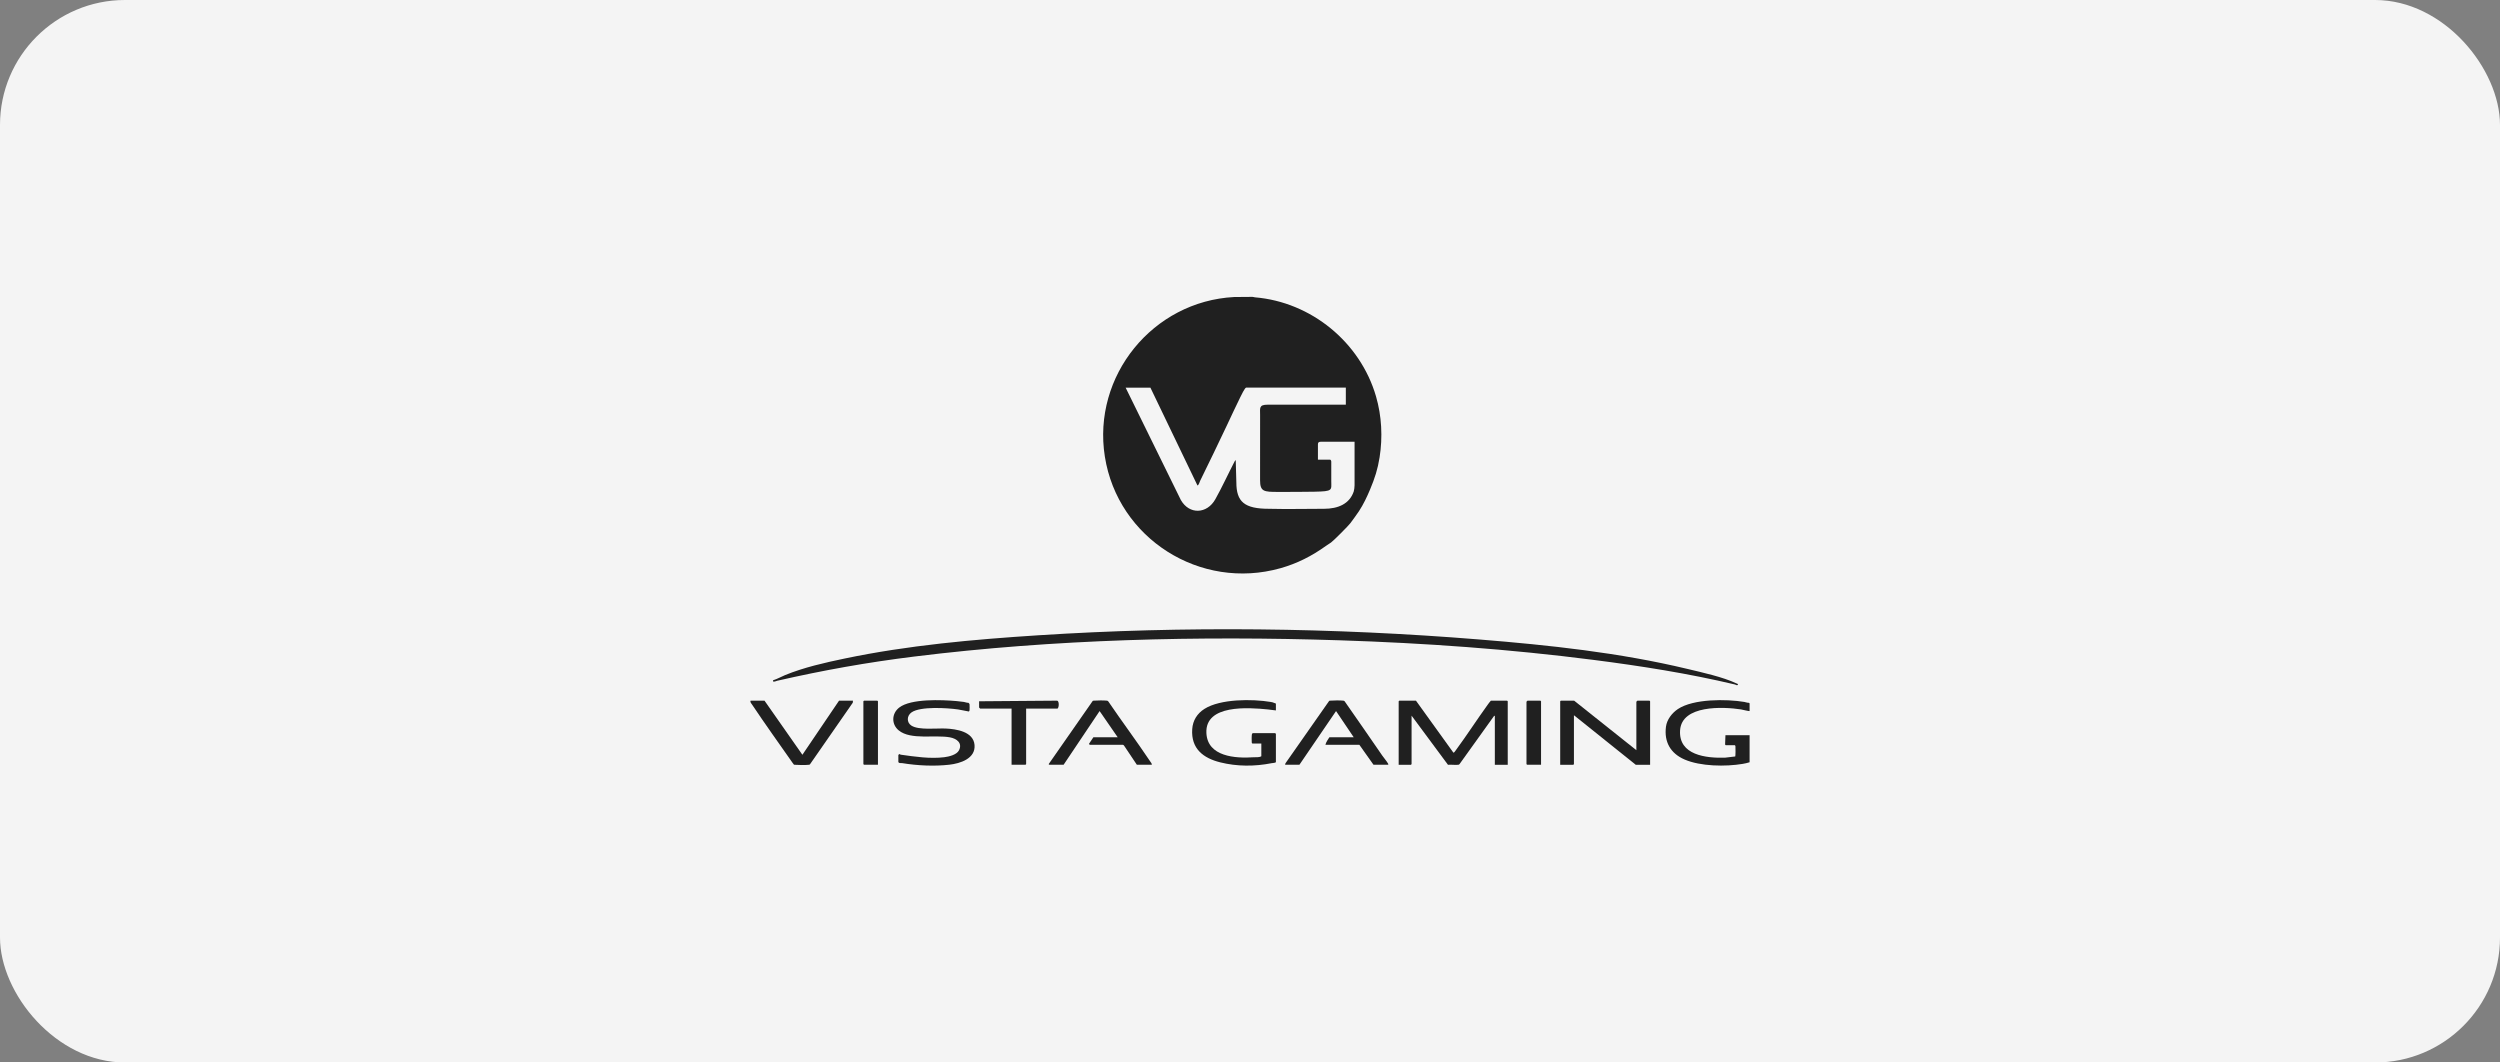 <svg width="400" height="170" viewBox="0 0 400 170" fill="none" xmlns="http://www.w3.org/2000/svg">
<rect x="0" y="0" width="400" height="170" fill="#808080" stroke="none"/>
<rect width="400" height="170" rx="20" fill="#F4F4F4"/>
<path d="M197.469 47.523L200.384 47.5C200.521 47.495 200.646 47.56 200.779 47.571C209.794 48.321 217.65 54.765 220.162 63.421C221.075 66.57 221.247 69.948 220.733 73.185C220.431 75.093 219.966 76.52 219.21 78.322C218.709 79.515 218.151 80.695 217.427 81.801C217.005 82.447 216.519 83.068 216.064 83.703C215.79 84.086 213.335 86.552 212.967 86.8C212.672 87 212.439 87.138 212.128 87.36C209.894 88.963 207.551 90.158 204.888 90.91C192.056 94.535 178.84 86.176 176.774 73.041C174.74 60.114 184.48 48.204 197.466 47.524L197.469 47.523ZM184.063 62.022H180.1L188.933 79.996C190.284 82.372 193.12 82.259 194.455 79.875C195.535 77.946 196.513 75.804 197.535 73.83C197.581 73.743 197.642 73.676 197.716 73.611L197.816 77.174C197.816 80.304 199.114 81.406 203.041 81.406C206.121 81.483 208.827 81.406 211.838 81.406C214.099 81.406 215.924 80.624 216.597 78.638C216.666 78.361 216.73 78.014 216.73 77.639V70.678H211.369C210.977 70.678 210.869 70.796 210.869 71.112V73.542H212.834C212.954 73.63 212.988 73.693 213.004 73.837C213.004 74.821 213.004 75.654 213.004 76.973C213.004 78.43 213.336 78.617 210.306 78.673C208.411 78.707 206.468 78.707 204.525 78.707C202.236 78.707 201.612 78.673 201.612 76.839L201.616 66.386C201.616 65.314 201.404 64.751 202.791 64.751C203.069 64.751 203.789 64.751 203.978 64.751H215.333V62.021H199.382C199.178 62.021 198.568 63.307 198.447 63.549C197.703 65.035 197.008 66.585 196.301 68.062C194.866 71.053 193.5 73.966 192.031 76.913C191.955 77.066 191.784 77.687 191.59 77.669L184.064 62.019L184.063 62.022Z" fill="#202020"/>
<path d="M123.689 109.042V108.843C124.355 108.645 124.975 108.276 125.623 108.011C128.638 106.779 131.975 106.027 135.162 105.361C145.308 103.242 155.735 102.317 166.082 101.648C189.524 100.133 213.307 100.423 236.679 102.315C247.855 103.219 259.086 104.413 269.995 107.028C272.373 107.598 275.668 108.316 277.858 109.354C277.938 109.391 278.098 109.408 278.07 109.54C277.923 109.754 277.776 109.561 277.62 109.525C270.153 107.75 262.538 106.555 254.926 105.579C241.477 103.854 227.935 102.888 214.366 102.449C191.731 101.718 168.712 102.269 146.3 105.046C138.76 105.98 131.75 107.233 124.338 108.925C124.133 108.972 123.952 109.113 123.687 109.04L123.689 109.042Z" fill="#202020"/>
<path d="M226.554 112.106L232.548 120.432C232.681 120.432 232.884 120.102 232.969 119.987C234.703 117.625 236.299 115.154 238.014 112.778C238.177 112.55 238.352 112.314 238.541 112.106H241.138L241.238 112.206V122.363H239.174V114.505L239.022 114.589L233.517 122.269C233.453 122.35 233.378 122.357 233.282 122.367C232.781 122.421 232.19 122.316 231.677 122.368L225.852 114.505V122.263L225.752 122.363H223.787V112.206L223.887 112.106H226.554Z" fill="#202020"/>
<path d="M261.819 120.031V112.273C261.819 112.262 261.975 112.106 261.986 112.106H263.917L264.017 112.206V122.363H261.719L251.829 114.438V122.263L251.729 122.363H249.631V112.206L249.731 112.106H251.862L261.819 120.031Z" fill="#202020"/>
<path d="M201.812 118.965H200.38C200.315 118.922 200.292 118.875 200.28 118.799C200.249 118.632 200.26 117.547 200.315 117.433C200.338 117.383 200.409 117.344 200.448 117.3H203.978C203.998 117.3 204.078 117.39 204.144 117.366V121.962C203.91 122.088 203.693 122.064 203.46 122.11C200.739 122.649 197.924 122.649 195.238 121.977C192.551 121.305 190.545 119.817 190.755 116.664C190.848 115.271 191.545 114.163 192.71 113.423C195.264 111.801 200.383 111.822 203.306 112.31C203.549 112.35 203.624 112.364 203.971 112.503L204.144 112.573V113.669L202.841 113.508C199.739 113.197 192.823 112.688 193.022 117.266C193.187 121.08 197.67 121.364 200.581 121.162C200.976 121.135 201.473 121.215 201.813 120.996V118.964L201.812 118.965Z" fill="#202020"/>
<path d="M155.124 113.67C155.122 113.691 155.048 113.84 155.015 113.841C154.436 113.755 153.865 113.593 153.286 113.511C151.558 113.265 147.26 112.988 145.845 113.981C145.08 114.518 145.032 115.594 145.832 116.102C147.018 116.856 149.845 116.499 151.298 116.564C153.004 116.642 155.746 117.046 155.926 119.194C156.11 121.383 153.626 122.159 151.887 122.355C149.455 122.628 146.78 122.5 144.361 122.102C144.13 122.063 143.892 122.178 143.736 121.928V120.796C143.736 120.785 143.869 120.649 143.902 120.646C143.952 120.643 144.039 120.738 144.116 120.749C146.348 121.061 148.825 121.436 151.088 121.154C151.837 121.061 153.079 120.765 153.441 120.044C154.028 118.874 153.058 118.178 152.014 117.98C149.631 117.526 145.725 118.441 143.802 116.867C142.594 115.879 142.652 114.156 143.876 113.208C145.757 111.751 150.709 111.969 153.028 112.17C153.377 112.201 153.871 112.26 154.221 112.309C154.46 112.342 154.691 112.463 154.948 112.448C155.009 112.464 155.126 112.638 155.126 112.67C155.126 112.961 155.167 113.405 155.126 113.669L155.124 113.67Z" fill="#202020"/>
<path d="M279.935 113.77C279.889 113.823 278.755 113.54 278.564 113.509C275.72 113.068 269.062 112.77 268.812 116.867C268.571 120.847 272.99 121.309 275.975 121.232L277.641 121.033C277.687 120.965 277.7 119.558 277.67 119.397C277.657 119.322 277.636 119.273 277.57 119.23H276.105L276.015 119.121L276.072 117.632H279.935V121.96C279.589 122.07 279.193 122.16 278.83 122.221C276.107 122.678 272.072 122.636 269.501 121.507C267.271 120.527 266.239 118.699 266.554 116.271C266.702 115.125 267.523 114.076 268.46 113.45C270.944 111.791 276.232 111.83 279.097 112.31C279.34 112.351 279.569 112.462 279.824 112.448L279.935 112.536V113.77Z" fill="#202020"/>
<path d="M181.898 122.362L179.836 119.28C179.806 119.243 179.697 119.165 179.667 119.165H174.339L174.243 119.004L174.938 117.966H178.834L175.937 113.77L170.176 122.362H167.878C167.87 122.362 167.747 122.266 167.809 122.227L174.84 112.14C174.91 112.094 174.991 112.108 175.069 112.102C175.57 112.062 176.585 112.049 177.074 112.102C177.169 112.112 177.244 112.12 177.308 112.201C179.503 115.429 181.847 118.564 184.018 121.808C184.131 121.976 184.304 122.157 184.297 122.362H181.898Z" fill="#202020"/>
<path d="M219.761 122.362L217.496 119.165H212.068C212.164 118.752 212.458 118.323 212.701 117.966H216.597L213.768 113.77L207.906 122.362H205.608L205.673 122.127L212.669 112.14C212.74 112.094 212.82 112.108 212.898 112.102C213.399 112.062 214.415 112.049 214.903 112.102C214.999 112.112 215.074 112.12 215.138 112.201C217.162 115.087 219.16 117.992 221.164 120.893C221.442 121.296 221.81 121.704 222.061 122.127C222.11 122.209 222.149 122.253 222.126 122.362H219.761Z" fill="#202020"/>
<path d="M136.476 112.106L136.441 112.438L129.588 122.302C129.532 122.362 129.461 122.359 129.387 122.367C128.871 122.424 127.708 122.414 127.182 122.367C127.126 122.362 127.069 122.367 127.019 122.331C126.954 122.221 126.863 122.128 126.791 122.026C124.646 118.96 122.45 115.904 120.371 112.795C120.23 112.582 119.987 112.353 120.092 112.108H122.323L128.384 120.764L134.245 112.108H136.476V112.106Z" fill="#202020"/>
<path d="M164.182 113.371V122.262L164.082 122.362H161.851V113.371H156.823C156.812 113.371 156.656 113.217 156.656 113.204V112.205L169.144 112.105C169.484 112.166 169.459 113.162 169.211 113.371H164.182Z" fill="#202020"/>
<path d="M140.472 122.362H138.241L138.141 122.262V112.205L138.241 112.106H140.372L140.472 112.205V122.362Z" fill="#202020"/>
<path d="M246.568 122.362H244.337L244.237 122.262V112.271C244.237 112.26 244.392 112.105 244.403 112.105H246.468L246.568 112.205V122.362Z" fill="#202020"/>
</svg>
